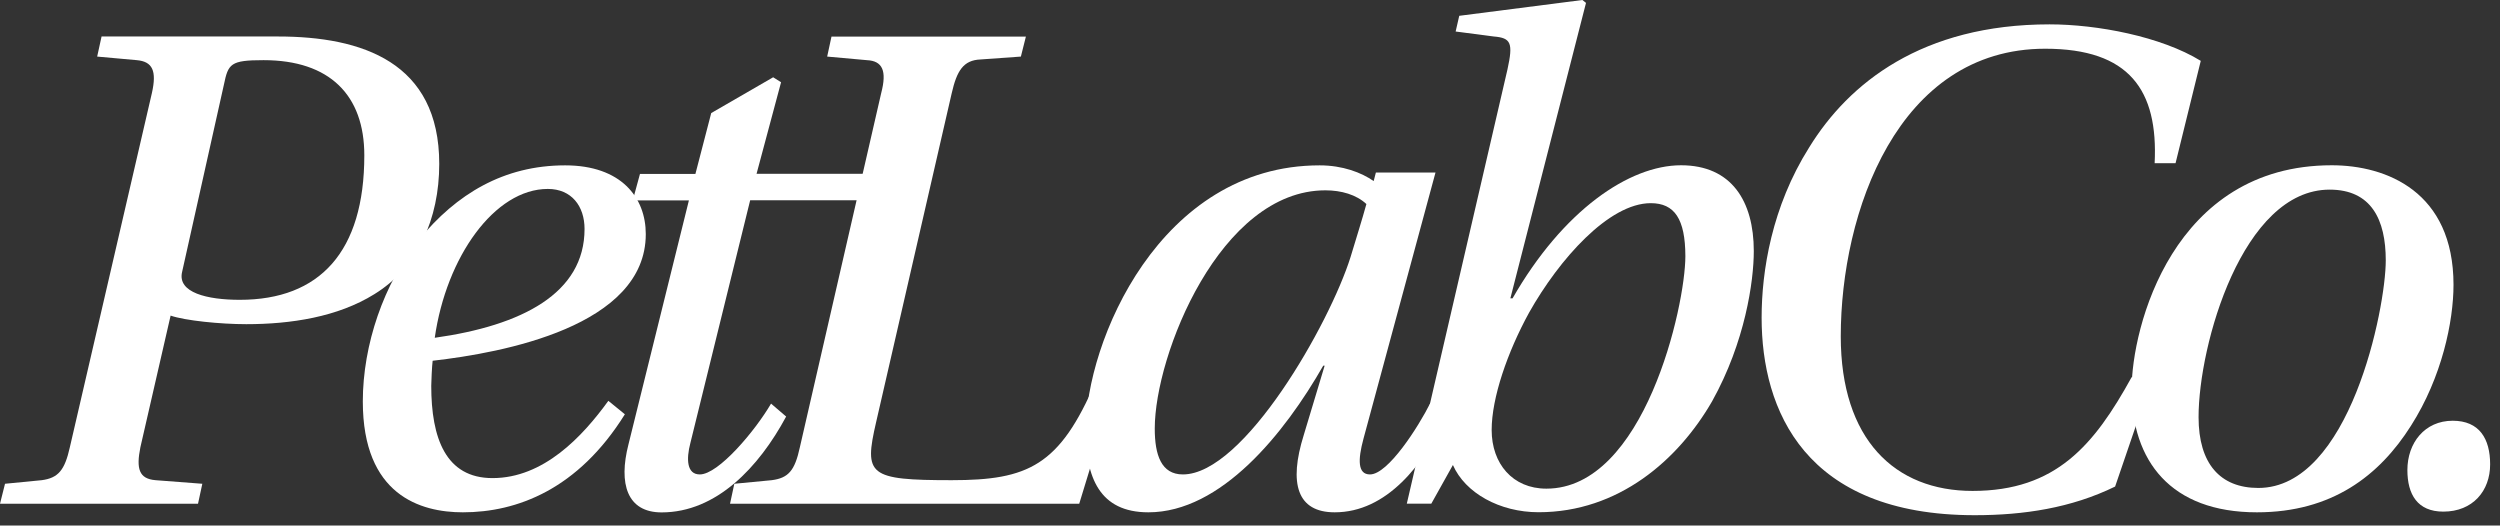<?xml version="1.0" encoding="UTF-8" standalone="no"?>
<!DOCTYPE svg PUBLIC "-//W3C//DTD SVG 1.1//EN" "http://www.w3.org/Graphics/SVG/1.1/DTD/svg11.dtd">
<svg width="100%" height="100%" viewBox="0 0 176 37" version="1.1" xmlns="http://www.w3.org/2000/svg" xmlns:xlink="http://www.w3.org/1999/xlink" xml:space="preserve" xmlns:serif="http://www.serif.com/" style="fill-rule:evenodd;clip-rule:evenodd;stroke-linejoin:round;stroke-miterlimit:2;">
    <rect x="0" y="0" width="176" height="37" fill="#333333" stroke="none"/>
    <g transform="matrix(1,0,0,1,-36.347,0)">
        <path d="M43.497,2.569L55.915,2.569C61.846,2.569 67.27,4.382 67.27,11.537C67.27,15.415 65.748,18.839 62.706,20.707C60.121,22.318 56.824,22.822 53.683,22.822C51.858,22.822 49.372,22.57 48.358,22.219L46.23,31.488C45.927,33 46.131,33.707 47.294,33.805L50.59,34.057L50.287,35.465L36.347,35.465L36.7,34.057L39.285,33.805C40.448,33.652 40.905,33.098 41.264,31.488L47.04,6.552C47.393,4.991 47.09,4.333 45.977,4.235L43.188,3.983L43.497,2.569ZM49.168,19.14C48.815,20.603 50.943,21.107 53.225,21.107C58.853,21.107 61.995,17.732 61.995,10.934C61.995,6.706 59.564,4.235 54.901,4.235C52.569,4.235 52.415,4.487 52.112,5.95L49.168,19.14Z" style="fill:white;fill-rule:nonzero;"/>
    </g>
    <g transform="matrix(1,0,0,1,-36.347,0)">
        <path d="M80.338,29.165C77.041,34.457 72.737,36.067 68.933,36.067C65.94,36.067 61.889,34.856 61.889,28.261C61.889,24.284 63.361,19.951 65.841,16.878C68.476,13.651 71.822,11.641 76.132,11.641C80.084,11.641 81.81,13.909 81.81,16.479C81.81,22.975 71.723,24.838 66.806,25.397C66.757,25.747 66.707,26.909 66.707,27.161C66.707,30.837 67.721,33.658 71.018,33.658C74.617,33.658 77.351,30.738 79.175,28.218L80.338,29.165ZM77.499,16.122C77.499,14.512 76.584,13.301 74.914,13.301C71.166,13.301 67.765,18.089 66.954,23.78C73.089,22.92 77.499,20.652 77.499,16.122Z" style="fill:white;fill-rule:nonzero;"/>
    </g>
    <g transform="matrix(1,0,0,1,-36.347,0)">
        <path d="M89.157,14.106L84.951,31.181C84.648,32.336 84.698,33.4 85.613,33.4C86.93,33.4 89.515,30.326 90.629,28.415L91.692,29.325C89.769,32.902 86.776,36.073 82.923,36.073C80.492,36.073 79.88,34.057 80.591,31.285L84.846,14.106L80.894,14.106L81.401,12.244L85.304,12.244L86.417,7.96L90.777,5.44L91.334,5.79L89.608,12.237L97.945,12.237L97.388,14.1L89.157,14.1L89.157,14.106Z" style="fill:white;fill-rule:nonzero;"/>
    </g>
    <g transform="matrix(1,0,0,1,-36.347,0)">
        <path d="M87.741,35.465L88.043,34.057L90.678,33.805C91.841,33.652 92.299,33.148 92.657,31.488L98.384,6.552C98.792,4.991 98.483,4.284 97.37,4.235L94.58,3.983L94.884,2.575L108.57,2.575L108.217,3.983L105.378,4.186C104.16,4.235 103.709,4.991 103.35,6.552L98.025,29.724C97.166,33.449 97.468,33.805 103.35,33.805C108.724,33.805 110.951,32.797 113.486,26.854L114.958,26.854L112.324,35.465L87.741,35.465Z" style="fill:white;fill-rule:nonzero;"/>
    </g>
    <g transform="matrix(1,0,0,1,-36.347,0)">
        <path d="M137.408,12.139L132.337,30.88C131.929,32.392 131.929,33.4 132.794,33.4C134.062,33.4 136.19,30.074 137.049,28.36L138.268,29.116C136.598,32.742 133.957,36.067 130.308,36.067C127.673,36.067 127.061,34.051 128.131,30.628L129.603,25.741L129.504,25.741C126.771,30.529 122.305,36.067 117.191,36.067C113.746,36.067 112.781,33.596 112.781,30.326C112.781,24.082 118.001,11.641 129.251,11.641C130.871,11.641 132.188,12.145 133.054,12.748L133.209,12.145L137.408,12.145L137.408,12.139ZM129.653,13.399C122.25,13.399 117.642,24.985 117.642,30.173C117.642,32.035 118.1,33.4 119.621,33.4C123.932,33.4 129.962,22.772 131.428,18.089C131.836,16.731 132.238,15.471 132.541,14.364C131.83,13.7 130.766,13.399 129.653,13.399Z" style="fill:white;fill-rule:nonzero;"/>
    </g>
    <g transform="matrix(1,0,0,1,-36.347,0)">
        <path d="M142.677,21.002L142.832,21.002C146.382,14.807 151.045,11.635 154.693,11.635C158.243,11.635 159.814,14.155 159.814,17.677C159.814,19.791 159.208,24.076 156.877,28.255C154.496,32.385 150.29,36.061 144.662,36.061C141.922,36.061 139.492,34.703 138.632,32.736L137.111,35.459L135.386,35.459L142.473,4.886C142.881,3.024 142.726,2.668 141.508,2.569L138.824,2.219L139.078,1.113L147.748,0L148.002,0.203L142.677,21.002ZM152.56,14.303C149.622,14.303 146.122,18.23 143.994,22.01C142.473,24.782 141.36,28.003 141.36,30.271C141.36,32.637 142.832,34.401 145.213,34.401C152.108,34.401 154.997,21.555 154.997,18.034C154.99,15.415 154.236,14.303 152.56,14.303Z" style="fill:white;fill-rule:nonzero;"/>
    </g>
    <g transform="matrix(1,0,0,1,-36.347,0)">
        <path d="M187.886,26.546L185.251,34.254C182.159,35.766 178.813,36.27 175.368,36.27C163.407,36.27 160.365,28.864 160.365,22.367C160.365,19.091 161.076,14.561 163.711,10.381C166.5,5.845 171.67,1.715 180.638,1.715C183.983,1.715 188.492,2.569 191.281,4.284L189.506,11.488L188.034,11.488C188.288,6.349 186.259,3.43 180.328,3.43C169.938,3.43 165.937,14.967 165.937,23.682C165.937,30.935 169.741,34.561 175.214,34.561C181.095,34.561 183.779,31.334 186.414,26.553L187.886,26.553L187.886,26.546Z" style="fill:white;fill-rule:nonzero;"/>
    </g>
    <g transform="matrix(1,0,0,1,-36.347,0)">
        <path d="M209.074,20.05C209.074,22.619 208.263,26.546 206.081,29.97C203.848,33.498 200.508,36.067 195.233,36.067C189.154,36.067 186.414,32.441 186.414,27.401C186.414,23.068 189.302,11.635 200.502,11.635C204.355,11.635 209.074,13.498 209.074,20.05ZM191.126,29.368C191.126,32.644 192.648,34.352 195.332,34.352C201.77,34.352 204.305,21.709 204.305,18.335C204.305,15.464 203.291,13.35 200.353,13.35C194.219,13.35 191.126,24.278 191.126,29.368Z" style="fill:white;fill-rule:nonzero;"/>
    </g>
    <g transform="matrix(1,0,0,1,-36.347,0)">
        <path d="M205.827,33.092C205.827,31.181 207.045,29.62 209.018,29.62C210.892,29.62 211.653,30.88 211.653,32.693C211.653,34.555 210.434,36.018 208.356,36.018C206.538,36.018 205.827,34.807 205.827,33.092Z" style="fill:white;fill-rule:nonzero;"/>
    </g>
</svg>
